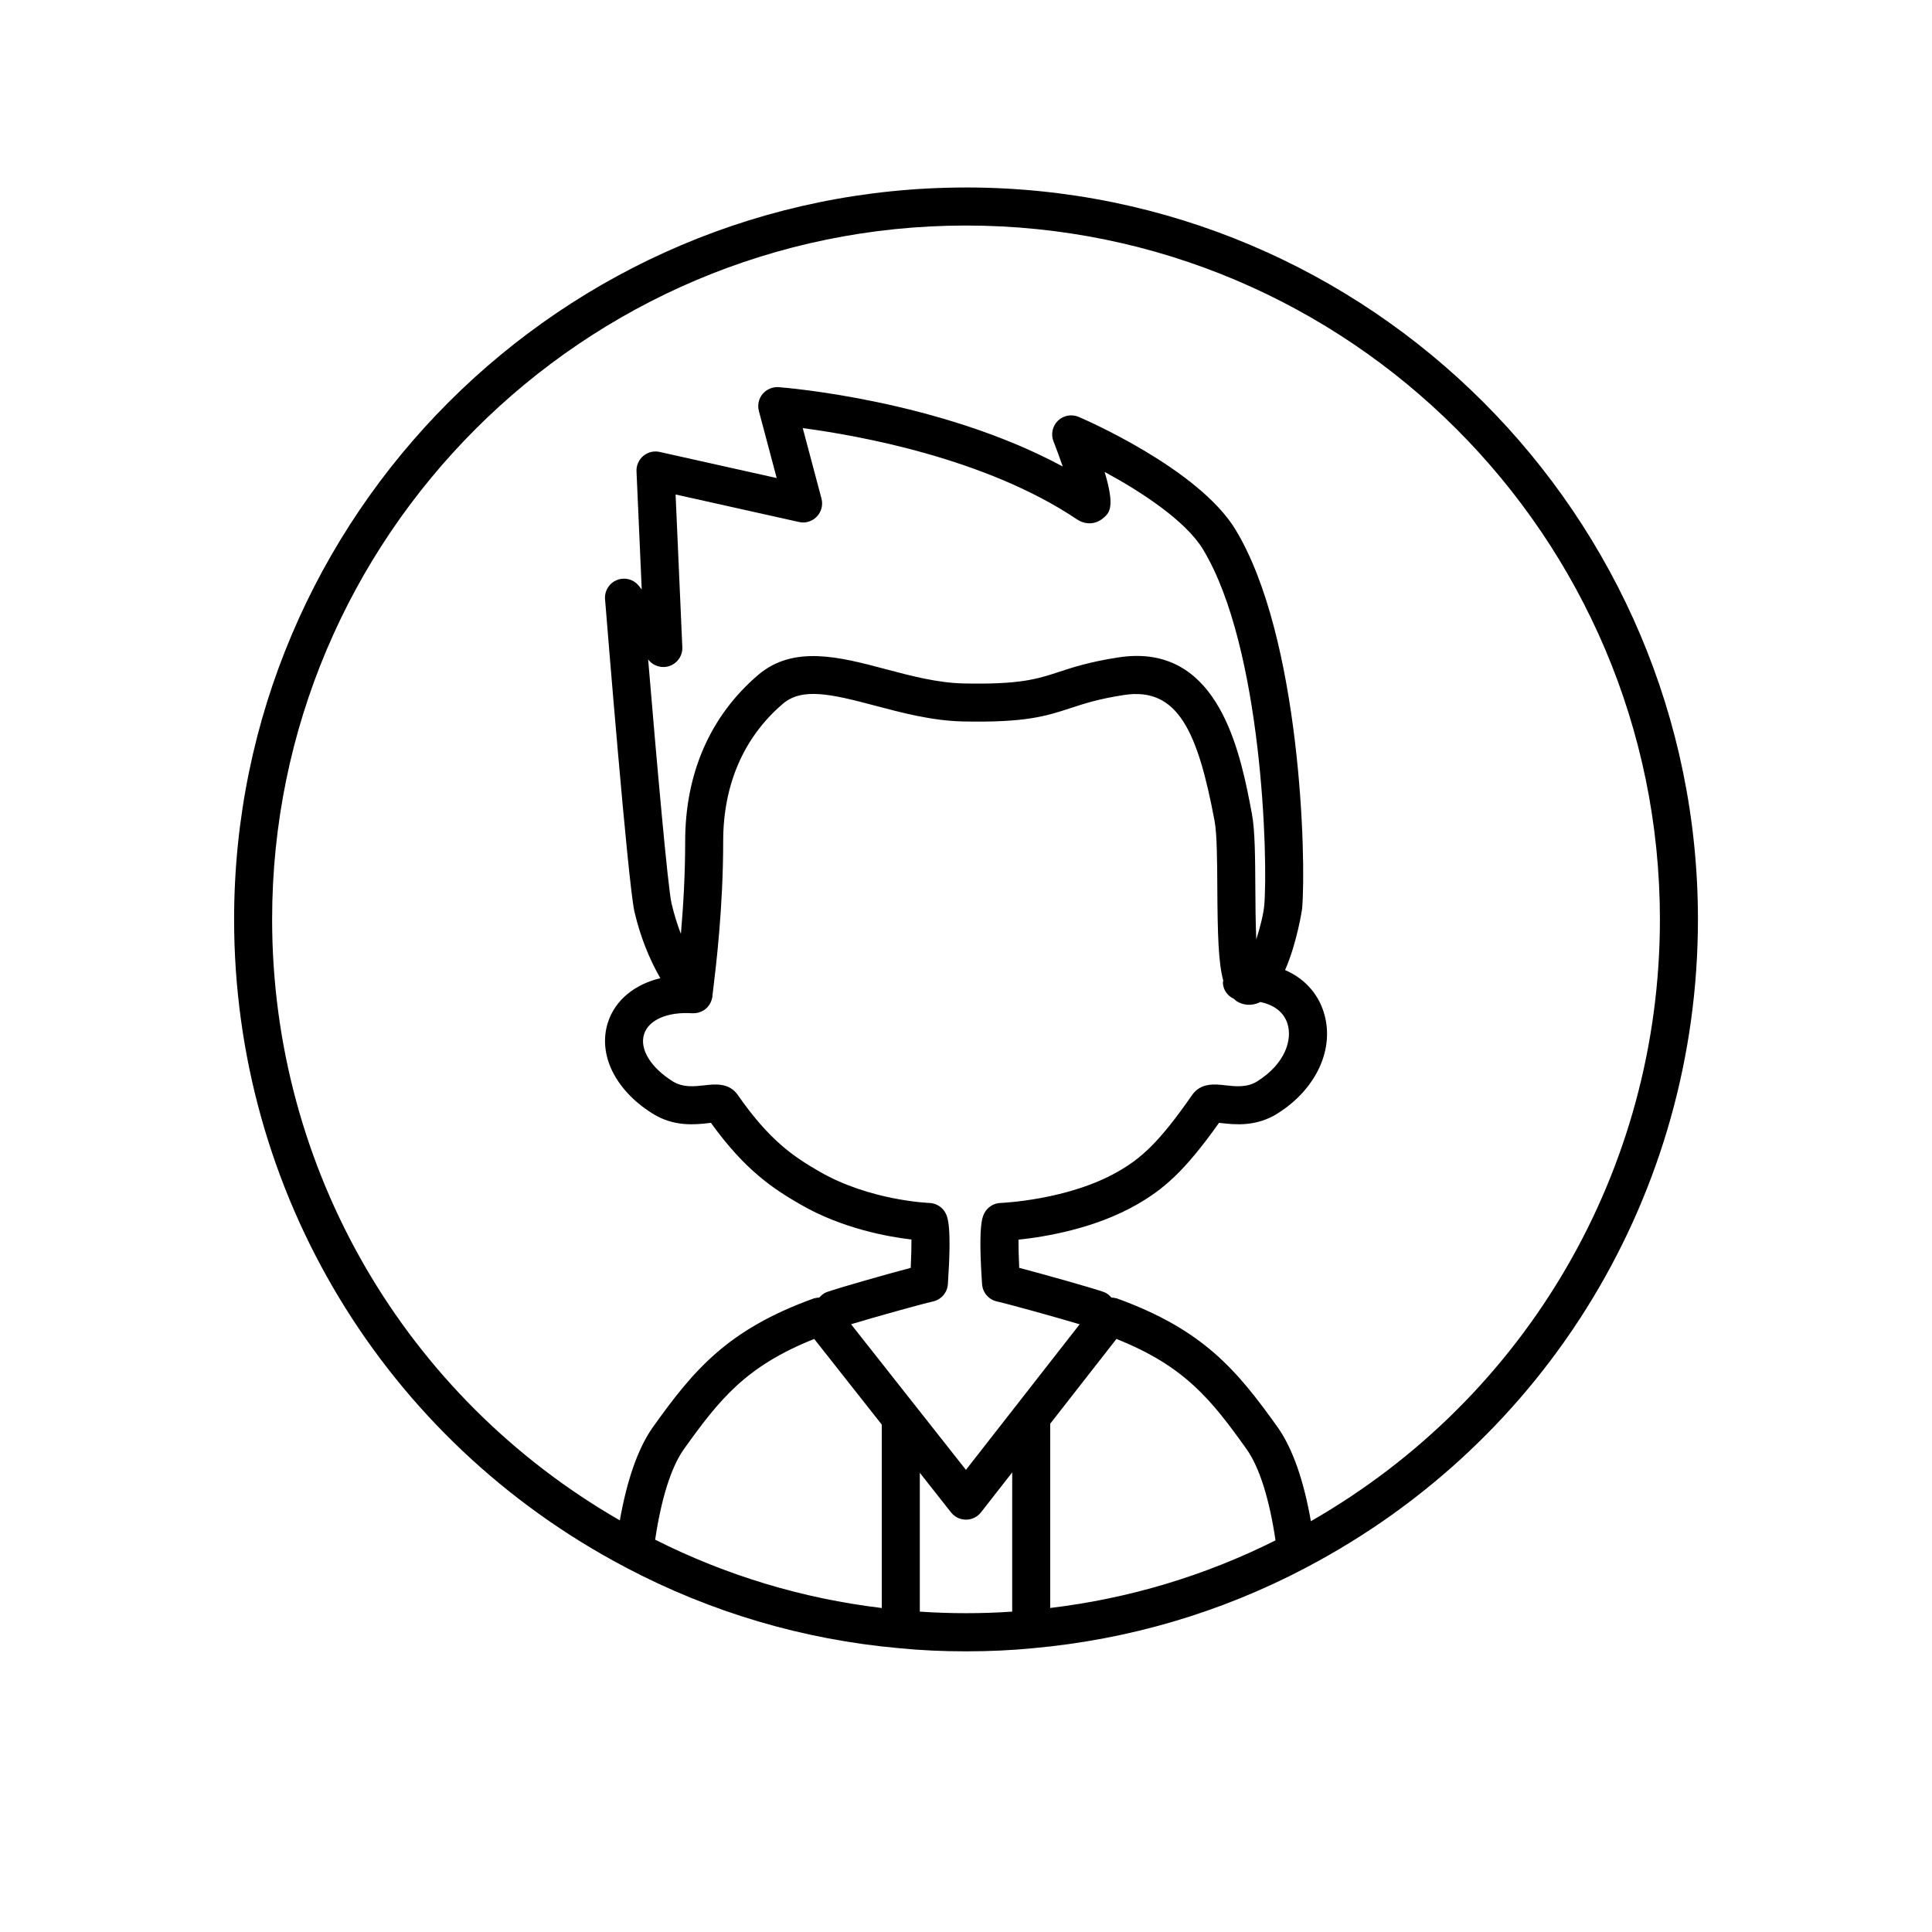 <?xml version="1.0" encoding="UTF-8"?>
<!-- Uploaded to: SVG Repo, www.svgrepo.com, Generator: SVG Repo Mixer Tools -->
<svg fill="#000000" width="800px" height="800px" version="1.1" viewBox="144 144 512 512" xmlns="http://www.w3.org/2000/svg">
 <path d="m400 193.69c-106.95 0-193.96 87.016-193.96 193.96 0 72.215 39.684 137.95 103.57 171.62 0.012 0.008 0.023 0.012 0.035 0.02 0.051 0.027 0.098 0.059 0.148 0.086 22.637 11.93 47.027 19.141 72.441 21.41 5.723 0.566 11.535 0.836 17.77 0.836s12.043-0.27 17.73-0.828c25.387-2.289 49.652-9.422 72.117-21.211 0.051-0.027 0.102-0.059 0.152-0.086 0.012-0.008 0.023-0.016 0.039-0.023 64.105-33.609 103.93-99.422 103.93-171.82 0-106.95-87.016-193.97-193.96-193.97zm-22.32 376.45c-20.977-2.512-41.137-8.586-60.059-18.105 1.613-10.812 4.184-19.031 7.484-23.801 9.527-13.355 16.523-22.172 34.672-29.398l17.902 22.695zm34.559 0.957c-8.02 0.555-16.414 0.555-24.48 0v-36.789l8.285 10.504c0.953 1.207 2.41 1.914 3.957 1.914h0.012c1.551-0.004 3.008-0.719 3.961-1.938l8.27-10.586zm-12.258-37.566-30.441-38.59c6.055-1.832 18.461-5.305 21.738-6.043 2.168-0.492 3.766-2.352 3.918-4.57 1.055-15.379-0.059-17.688-0.531-18.676-0.812-1.691-2.5-2.793-4.375-2.856-0.156-0.004-15.73-0.605-29.062-8.281-6.914-3.981-13.312-8.262-21.703-20.336-2.301-3.312-6.09-2.879-8.855-2.555-2.688 0.297-5.711 0.641-8.438-1.086-5.844-3.676-8.801-8.582-7.539-12.492 1.219-3.773 6.219-5.957 12.781-5.519 2.215 0.09 4.055-1.105 4.883-2.914 0.016-0.031 0.012-0.066 0.023-0.094 0.227-0.523 0.406-1.082 0.445-1.695 0.004-0.047-0.02-0.086-0.02-0.133 0.004-0.062 0.043-0.121 0.043-0.184 0.035-0.324 0.102-0.898 0.203-1.699 0.715-5.859 2.602-21.418 2.602-38.895 0-14.973 5.457-27.551 15.785-36.375 5.117-4.375 12.664-2.668 24.547 0.492 7.039 1.871 15.016 3.984 23.199 4.164 16.668 0.359 22.141-1.445 28.508-3.531 3.641-1.195 7.41-2.434 14.215-3.484 14.367-2.199 19.562 9.996 23.969 33.367 0.648 3.465 0.688 10.789 0.727 17.875 0.07 12.273 0.289 19.809 1.574 24.426-0.02 0.238-0.109 0.453-0.094 0.695 0.121 1.906 1.273 3.394 2.898 4.148 0.234 0.199 0.434 0.438 0.691 0.605 1.82 1.172 4.023 1.312 6.055 0.391 0.082-0.035 0.152-0.102 0.234-0.141 3.641 0.723 6.246 2.684 7.211 5.676 1.383 4.262-0.543 10.652-7.965 15.332-2.715 1.723-5.742 1.363-8.422 1.074-2.773-0.328-6.559-0.746-8.855 2.559-8.801 12.668-13.504 16.762-19.605 20.27-13.273 7.637-30.98 8.328-31.16 8.34-1.875 0.062-3.562 1.16-4.375 2.856-0.473 0.988-1.586 3.301-0.527 18.676 0.156 2.219 1.746 4.078 3.918 4.57 3.379 0.766 15.871 4.234 21.941 6.055zm-76.945-258.49 32.699 7.293c1.723 0.398 3.512-0.152 4.727-1.426 1.219-1.27 1.691-3.078 1.238-4.781l-4.965-18.672c14.594 1.934 48.477 7.949 72.629 24.152 2.66 1.785 5.312 1.059 6.762-0.113 1.84-1.48 3.492-2.805 0.613-12.43 9.586 5.188 21.445 12.887 26.086 20.547 15.734 26.047 17.246 82.312 16.211 94.34-0.191 2.211-1.062 5.738-2.106 8.984-0.203-4.477-0.23-9.699-0.254-13.566-0.043-7.883-0.082-15.324-0.906-19.684-2.809-14.914-7.887-41.855-30.504-41.855-1.551 0-3.184 0.129-4.906 0.395-7.613 1.176-11.973 2.602-15.816 3.867-5.711 1.871-10.262 3.344-25.145 3.031-6.977-0.148-14.016-2.016-20.828-3.828-11.938-3.164-24.285-6.445-33.676 1.59-12.641 10.801-19.316 26.027-19.316 44.035 0 9.098-0.535 17.688-1.137 24.566-0.973-2.519-1.797-5.18-2.457-7.981-0.012-0.062-0.023-0.129-0.039-0.191-0.934-4.012-3.836-36.469-6.184-64.559l0.062 0.078c1.352 1.727 3.664 2.383 5.711 1.617 2.055-0.758 3.387-2.754 3.285-4.945zm99.281 295.09v-48.832l17.551-22.465c18.098 7.227 25.094 16.035 34.586 29.34 3.363 4.848 5.953 13.133 7.57 24.043-18.758 9.391-38.789 15.402-59.707 17.914zm69.078-23c-1.898-10.812-4.801-19.137-8.703-24.758-10.945-15.34-19.844-26.016-42.793-34.309-0.066-0.023-0.137-0.008-0.207-0.031-0.344-0.109-0.688-0.125-1.043-0.156-0.039-0.004-0.078-0.016-0.121-0.02-0.543-0.621-1.191-1.16-2.023-1.461-2.82-1.012-15.484-4.586-22.402-6.402-0.133-2.715-0.207-5.434-0.195-7.469 6.801-0.707 20.188-2.867 31.438-9.344 6.953-3.996 12.562-8.707 21.711-21.625 0.188 0.023 0.383 0.051 0.59 0.07 3.453 0.398 9.246 1.059 14.945-2.562 10.383-6.539 15.266-17.371 12.168-26.953-1.66-5.125-5.301-8.91-10.203-11.039 3.188-7.234 4.504-16.129 4.516-16.262 1.137-13.211-0.383-71.891-17.629-100.42-9.824-16.23-40.309-29.363-41.598-29.914-1.871-0.793-4.023-0.395-5.484 1.02-1.457 1.418-1.922 3.566-1.18 5.457 0.832 2.121 1.688 4.453 2.449 6.668-32.641-17.594-73.391-20.875-75.277-21.02-1.551-0.117-3.207 0.547-4.254 1.805-1.043 1.254-1.41 2.934-0.992 4.512l4.723 17.77-31.02-6.918c-1.531-0.355-3.133 0.051-4.336 1.055-1.199 1.008-1.863 2.519-1.797 4.082l1.387 31.316-0.734-0.93c-1.367-1.758-3.734-2.394-5.797-1.59-2.07 0.809-3.371 2.883-3.191 5.098 0.613 7.602 5.953 73.516 7.711 82.41 0.039 0.285 0.098 0.562 0.184 0.828 1.512 6.332 3.812 12.043 6.75 17.191-6.852 1.664-11.969 5.809-13.879 11.711-2.731 8.438 1.879 17.91 11.734 24.113 5.719 3.637 11.504 2.973 14.965 2.578 0.207-0.02 0.402-0.043 0.59-0.07 9.039 12.551 16.422 17.43 23.797 21.676 11 6.336 23.035 8.512 29.348 9.25 0.016 2.043-0.062 4.777-0.195 7.508-6.973 1.844-19.527 5.441-22.199 6.406-0.828 0.301-1.469 0.836-2.012 1.453-0.062 0.004-0.129 0.023-0.191 0.027-0.348 0.035-0.684 0.047-1.02 0.156-0.059 0.02-0.117 0.004-0.176 0.027-23 8.289-31.902 18.965-42.887 34.371-3.836 5.543-6.707 13.789-8.602 24.484-56.98-32.809-92.148-93.129-92.148-159.26 0-101.4 82.492-183.89 183.89-183.89s183.89 82.492 183.89 183.89c0 66.301-35.297 126.71-92.496 159.47z"/>
</svg>